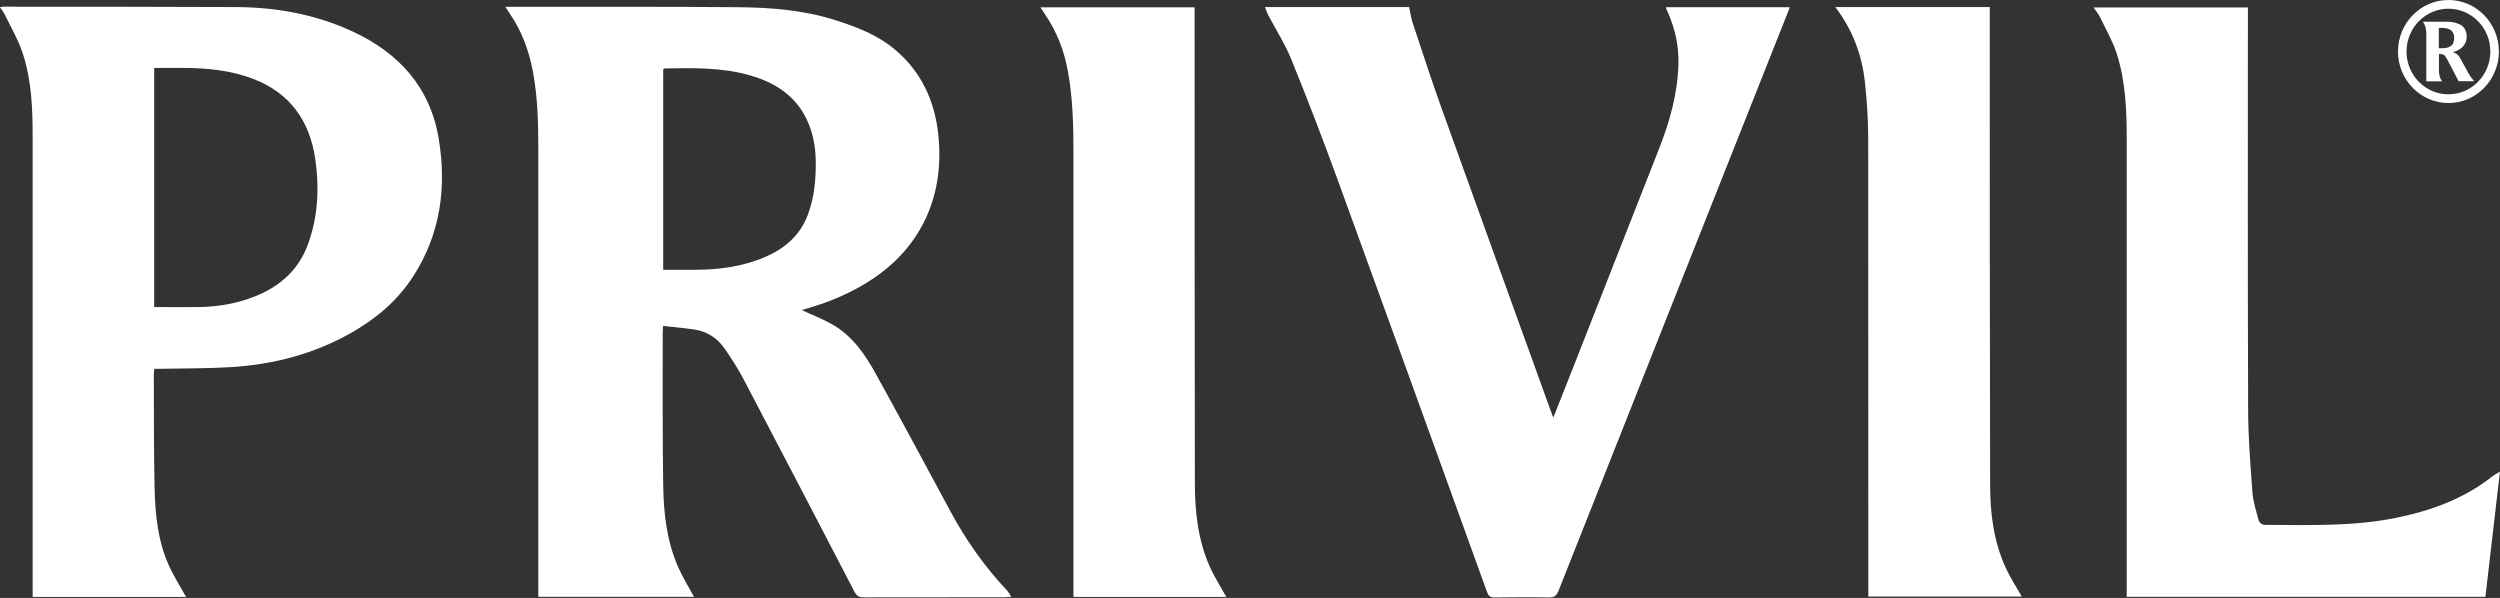 <svg xmlns="http://www.w3.org/2000/svg" width="577" height="138" viewBox="0 0 577 138" fill="none"><rect x="0" y="0" width="577" height="138" fill="#333333" stroke="none"/><g clip-path="url(#clip0_141_3)"><path d="M562.876 11.134C563.133 11.134 563.362 11.134 563.59 11.134C564.161 11.134 564.731 11.076 565.245 10.842C565.702 10.639 566.044 10.347 566.244 9.852C566.386 9.444 566.443 9.036 566.415 8.628C566.415 8.278 566.358 7.958 566.215 7.637C565.958 7.084 565.473 6.792 564.903 6.617C564.246 6.413 563.561 6.442 562.905 6.442C562.905 6.442 562.905 6.442 562.876 6.442V11.105M559.224 5.015H559.395C561.136 5.015 562.876 5.015 564.617 5.015C565.359 5.015 566.13 5.073 566.871 5.306C567.385 5.481 567.899 5.656 568.298 6.005C568.898 6.53 569.211 7.2 569.297 7.987C569.354 8.628 569.297 9.269 569.012 9.881C568.726 10.493 568.327 10.93 567.785 11.309C567.3 11.629 566.786 11.862 566.244 12.008C566.187 12.008 566.158 12.037 566.13 12.037C566.358 12.154 566.615 12.241 566.843 12.358C567.3 12.62 567.613 13.057 567.87 13.523C568.47 14.572 569.04 15.65 569.611 16.729C569.982 17.399 570.41 18.011 570.924 18.593C570.952 18.623 570.981 18.681 571.009 18.739C570.952 18.739 570.895 18.739 570.867 18.739C569.782 18.739 568.669 18.739 567.585 18.739C567.471 18.739 567.442 18.71 567.385 18.623C566.529 16.962 565.673 15.33 564.817 13.698C564.674 13.436 564.532 13.203 564.36 12.97C564.189 12.736 563.961 12.562 563.647 12.533C563.419 12.503 563.162 12.474 562.905 12.445C562.905 12.533 562.905 12.562 562.905 12.62C562.905 13.786 562.905 14.98 562.905 16.175C562.905 16.845 562.991 17.486 563.247 18.098C563.362 18.331 563.476 18.535 563.618 18.768H559.994V18.564C559.994 15.184 559.994 11.804 559.994 8.424C559.994 7.783 559.994 7.142 559.852 6.53C559.766 6.064 559.595 5.597 559.309 5.189C559.281 5.131 559.252 5.102 559.195 5.015" fill="white"></path><path d="M565.1 2.011C559.764 2.011 555.426 6.44 555.426 11.889C555.426 17.338 559.764 21.767 565.1 21.767C570.436 21.767 574.774 17.338 574.774 11.889C574.774 6.44 570.436 2.011 565.1 2.011ZM565.1 23.777C558.679 23.777 553.457 18.445 553.457 11.889C553.457 5.332 558.679 0 565.1 0C571.52 0 576.743 5.332 576.743 11.889C576.743 18.445 571.52 23.777 565.1 23.777Z" fill="white"></path><path d="M153.038 62.272C155.492 62.272 157.804 62.272 160.115 62.272C165.794 62.272 171.387 61.573 176.695 59.271C181.146 57.318 184.656 54.346 186.454 49.567C187.938 45.634 188.309 41.525 188.28 37.387C188.252 33.949 187.653 30.627 186.169 27.509C183.486 21.944 178.721 19.03 173.213 17.427C166.736 15.533 160.03 15.679 153.381 15.795C153.295 15.795 153.238 15.912 153.067 15.999V62.301L153.038 62.272ZM116.598 1.575H118.395C135.688 1.575 152.981 1.517 170.274 1.663C177.751 1.721 185.256 2.304 192.475 4.548C197.555 6.15 202.548 8.015 206.715 11.57C212.736 16.728 215.818 23.459 216.588 31.355C217.216 37.824 216.503 44.148 213.792 50.121C211.081 56.065 206.886 60.669 201.578 64.254C196.87 67.43 191.705 69.644 186.283 71.189C185.826 71.334 185.37 71.48 185.056 71.567C187.367 72.645 189.821 73.578 192.076 74.86C196.67 77.483 199.638 81.737 202.12 86.254C207.942 96.773 213.62 107.379 219.328 117.957C222.923 124.659 227.261 130.807 232.454 136.314C232.797 136.664 232.996 137.13 233.396 137.742C232.683 137.771 232.254 137.83 231.855 137.83C220.983 137.83 210.11 137.83 199.238 137.859C198.211 137.859 197.726 137.509 197.241 136.635C188.765 120.317 180.262 103.97 171.701 87.681C170.388 85.175 168.847 82.757 167.221 80.426C165.537 77.978 163.169 76.492 160.258 76.055C157.889 75.705 155.521 75.501 153.038 75.21C153.01 75.996 152.953 76.434 152.953 76.871C152.953 88.555 152.896 100.269 153.067 111.954C153.152 118.481 153.894 124.979 156.577 131.011C157.604 133.313 158.945 135.469 160.172 137.742H124.245V135.732C124.245 102.222 124.245 68.712 124.245 35.202C124.245 28.879 124.16 22.585 122.961 16.349C122.048 11.599 120.421 7.17 117.682 3.178C117.368 2.712 117.054 2.216 116.598 1.517" fill="white"></path><path d="M35.586 70.867C39.153 70.867 42.634 70.925 46.087 70.867C50.624 70.78 55.019 69.993 59.242 68.245C64.921 65.885 69.144 62.009 71.227 55.977C73.425 49.683 73.71 43.243 72.768 36.716C71.456 27.858 66.947 21.535 58.614 18.271C53.278 16.202 47.742 15.678 42.12 15.678C39.952 15.678 37.812 15.678 35.586 15.678V70.867ZM42.948 137.771H7.535V135.818C7.535 101.172 7.535 66.525 7.535 31.879C7.535 25.206 7.335 18.534 5.195 12.152C4.196 9.151 2.569 6.382 1.171 3.498C0.886 2.886 0.458 2.361 -0.027 1.662C0.344 1.604 0.572 1.545 0.8 1.545C18.721 1.545 36.642 1.545 54.591 1.633C63.865 1.691 72.882 3.323 81.358 7.257C92.002 12.181 99.307 20.078 101.276 32.141C103.102 43.302 101.647 53.967 95.454 63.641C91.802 69.352 86.837 73.548 81.015 76.841C72.369 81.736 63.009 84.155 53.193 84.737C47.885 85.058 42.577 85 37.269 85.116C36.756 85.116 36.214 85.116 35.614 85.116C35.557 85.67 35.5 86.107 35.5 86.544C35.529 95.169 35.5 103.824 35.671 112.449C35.814 118.714 36.413 124.978 39.096 130.777C40.18 133.137 41.578 135.323 42.919 137.712" fill="white"></path><path d="M291.957 1.631H325.23C325.487 2.855 325.658 4.137 326.058 5.332C328.284 12.005 330.452 18.707 332.821 25.292C341.096 48.341 349.457 71.361 357.761 94.41C357.99 94.993 358.189 95.605 358.503 96.392C359.844 93.011 361.1 89.835 362.356 86.659C369.233 69.176 376.081 51.692 382.959 34.209C385.413 27.944 387.211 21.533 387.382 14.715C387.496 10.606 386.611 6.672 384.985 2.943C384.842 2.622 384.699 2.331 384.557 2.01C384.528 1.923 384.557 1.806 384.557 1.66H413.064C412.865 2.243 412.693 2.739 412.494 3.205C394.887 47.584 377.28 91.962 359.702 136.37C359.245 137.507 358.732 137.886 357.533 137.886C353.338 137.798 349.115 137.827 344.92 137.886C343.921 137.886 343.55 137.565 343.208 136.633C331.765 104.929 320.293 73.255 308.765 41.581C305.34 32.198 301.773 22.874 298.007 13.637C296.58 10.111 294.468 6.847 292.699 3.467C292.414 2.943 292.242 2.36 291.957 1.631Z" fill="white"></path><path d="M576.997 108.807C575.856 118.685 574.743 128.156 573.63 137.742H490.847V135.907C490.847 101.318 490.847 66.701 490.847 32.113C490.847 25.44 490.59 18.767 488.535 12.357C487.594 9.443 486.024 6.733 484.683 3.965C484.341 3.236 483.77 2.595 483.199 1.721H518.812V3.732C518.812 33.949 518.755 64.137 518.869 94.354C518.869 100.794 519.383 107.263 519.868 113.703C520.039 115.888 520.753 118.044 521.323 120.171C521.438 120.609 522.151 121.133 522.608 121.133C532.795 121.162 543.011 121.57 553.084 119.501C561.074 117.869 568.636 115.13 575.171 110.002C575.628 109.623 576.17 109.361 576.969 108.866" fill="white"></path><path d="M283.08 137.769H247.752V135.642C247.752 102.045 247.752 68.448 247.752 34.85C247.752 28.731 247.581 22.641 246.496 16.58C245.64 11.743 243.928 7.314 241.189 3.293C240.875 2.826 240.561 2.331 240.133 1.69H275.717V3.555C275.717 39.512 275.717 75.499 275.774 111.457C275.774 118.071 276.488 124.686 279.227 130.805C280.283 133.195 281.738 135.409 283.023 137.769" fill="white"></path><path d="M459.235 1.69V3.613C459.235 39.716 459.235 75.849 459.321 111.952C459.321 118.479 460.149 124.977 462.888 130.98C463.944 133.282 465.342 135.438 466.626 137.682H431.213V135.788C431.213 101.258 431.213 66.728 431.184 32.169C431.184 27.74 430.899 23.282 430.414 18.882C429.729 12.617 427.56 6.847 423.594 1.631H459.264L459.235 1.69Z" fill="white"></path></g><defs><clipPath id="clip0_141_3"><rect width="577" height="137.886" fill="white"></rect></clipPath></defs></svg>